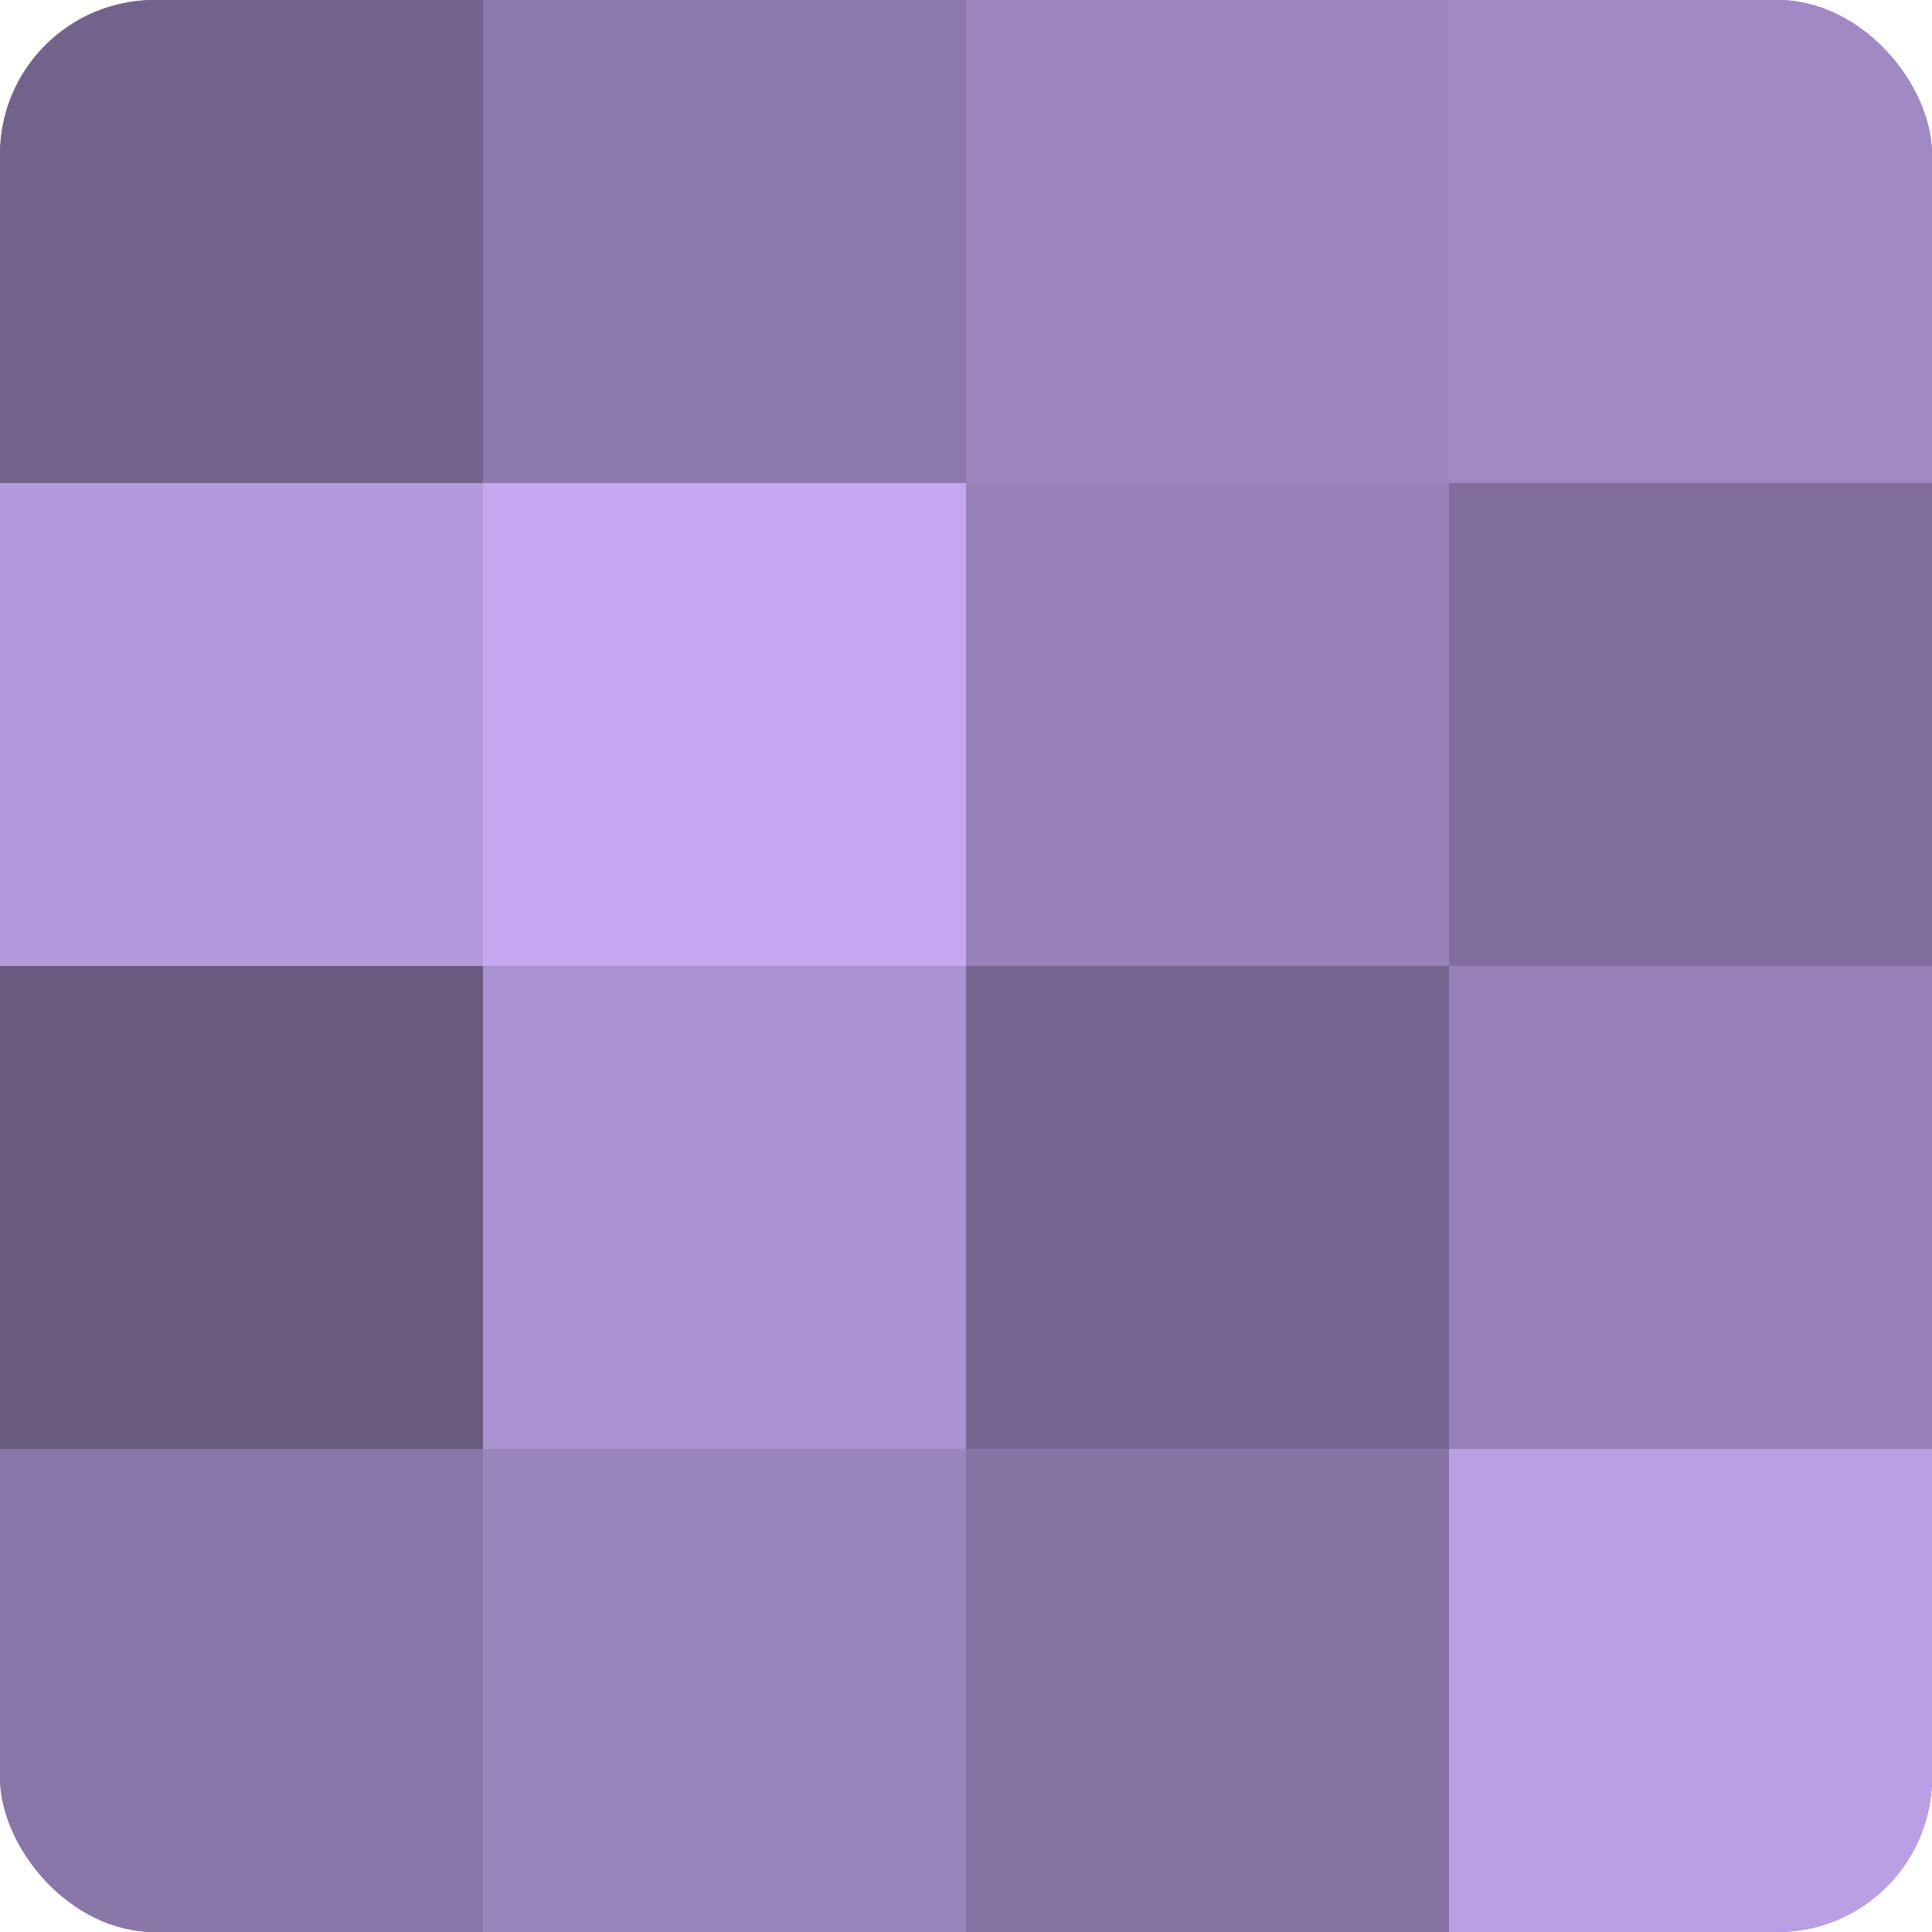 <?xml version="1.0" encoding="UTF-8"?>
<svg xmlns="http://www.w3.org/2000/svg" width="60" height="60" viewBox="0 0 100 100" preserveAspectRatio="xMidYMid meet"><defs><clipPath id="c" width="100" height="100"><rect width="100" height="100" rx="8" ry="8"/></clipPath></defs><g clip-path="url(#c)"><rect width="100" height="100" fill="#8370a0"/><rect width="25" height="25" fill="#73628c"/><rect y="25" width="25" height="25" fill="#b49adc"/><rect y="50" width="25" height="25" fill="#695a80"/><rect y="75" width="25" height="25" fill="#8a76a8"/><rect x="25" width="25" height="25" fill="#8d78ac"/><rect x="25" y="25" width="25" height="25" fill="#c5a8f0"/><rect x="25" y="50" width="25" height="25" fill="#aa92d0"/><rect x="25" y="75" width="25" height="25" fill="#9a84bc"/><rect x="50" width="25" height="25" fill="#9d86c0"/><rect x="50" y="25" width="25" height="25" fill="#9781b8"/><rect x="50" y="50" width="25" height="25" fill="#766590"/><rect x="50" y="75" width="25" height="25" fill="#8673a4"/><rect x="75" width="25" height="25" fill="#a189c4"/><rect x="75" y="25" width="25" height="25" fill="#806d9c"/><rect x="75" y="50" width="25" height="25" fill="#9781b8"/><rect x="75" y="75" width="25" height="25" fill="#bb9fe4"/></g></svg>
